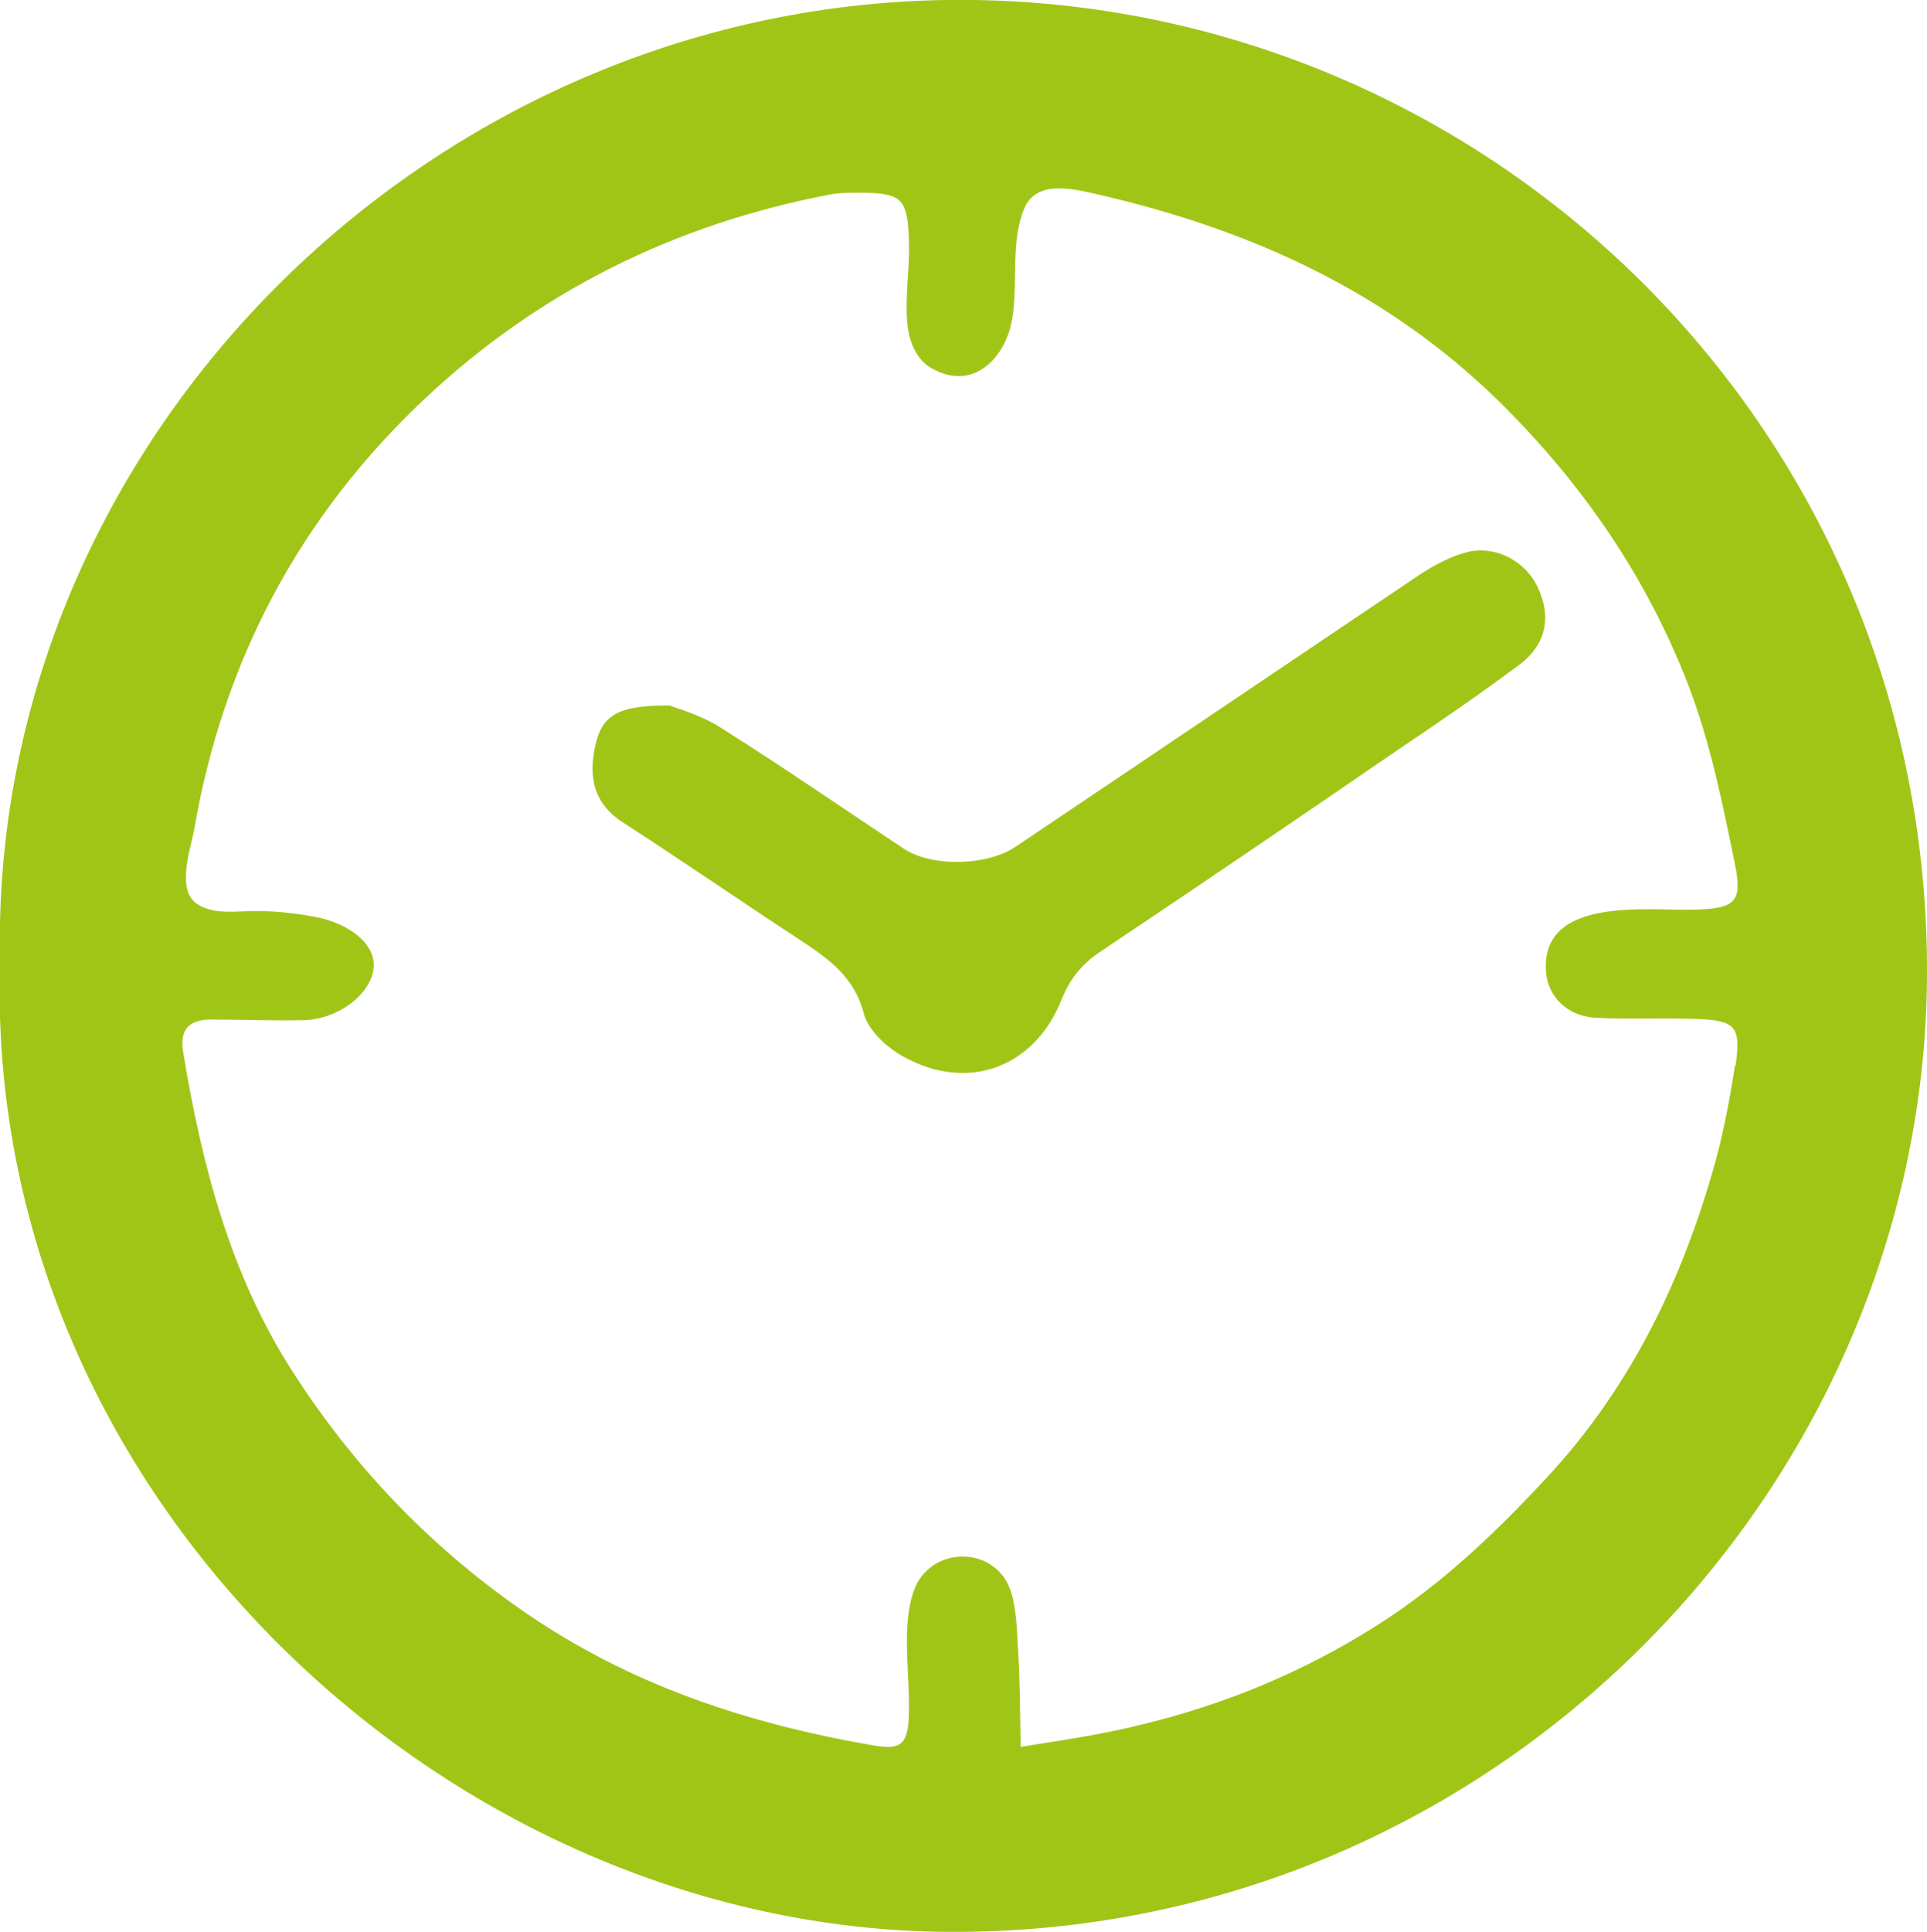 <?xml version="1.0" encoding="UTF-8"?><svg id="Ebene_2" xmlns="http://www.w3.org/2000/svg" viewBox="0 0 30 30.07"><defs><style>.cls-1{fill:#a1c517;}</style></defs><g id="grid_helpers"><path class="cls-1" d="M22.86,8.59c-.26.06-.52.2-.75.35-2.1,1.41-4.2,2.83-6.3,4.24-.45.3-1.3.32-1.74.03-.95-.63-1.89-1.28-2.86-1.89-.3-.19-.66-.29-.79-.34-.87,0-1.09.17-1.18.78-.06.42.05.77.44,1.03.96.62,1.9,1.27,2.85,1.89.42.28.78.56.92,1.1.06.23.3.47.52.61,1.01.63,2.12.28,2.56-.84.14-.34.33-.56.62-.75,1.54-1.03,3.07-2.07,4.6-3.12.64-.43,1.28-.87,1.9-1.33.43-.32.51-.76.28-1.23-.19-.38-.63-.63-1.08-.53Z"/><path class="cls-1" d="M15.18,0C6.85-.13-.18,6.79,0,14.97c-.26,8.36,7.03,15.05,14.75,15.1,8.49.06,15.2-6.88,15.25-14.87C30.05,6.73,23.27.13,15.18,0ZM27.01,16.59c-.09.58-.2,1.16-.37,1.72-.51,1.74-1.3,3.33-2.55,4.68-.8.86-1.63,1.66-2.64,2.3-1.38.88-2.87,1.43-4.46,1.72-.33.06-.66.11-1.1.18-.01-.54-.01-1.02-.04-1.5-.02-.31-.02-.62-.11-.91-.23-.74-1.28-.73-1.52,0-.19.57-.05,1.3-.07,1.89-.01.48-.12.57-.54.5-1.97-.34-3.81-.94-5.49-2.11-1.45-1.01-2.63-2.25-3.57-3.72-.97-1.51-1.41-3.22-1.7-4.97-.06-.37.12-.51.47-.5.46,0,.92.02,1.38.01.36,0,.76-.18.98-.48.41-.57-.17-.99-.69-1.11-.32-.07-.68-.11-1.01-.11-.29,0-.62.06-.88-.09-.37-.2-.14-.85-.08-1.16.45-2.64,1.65-4.9,3.6-6.73,1.78-1.67,3.89-2.71,6.29-3.17.15-.03.31-.03.46-.03.66,0,.76.08.78.73.02.44-.07.89-.02,1.34.03.26.14.53.37.66.66.38,1.17-.18,1.26-.78.09-.55-.03-1.17.18-1.69.19-.49.81-.31,1.21-.22,2.32.54,4.43,1.49,6.18,3.2,1.31,1.29,2.31,2.75,2.96,4.44.34.89.53,1.84.72,2.77.12.6,0,.69-.63.71-.72.02-2.41-.22-2.31.98.03.36.32.67.75.7.53.03,1.05,0,1.58.02.61.02.71.11.62.72Z"/></g></svg>